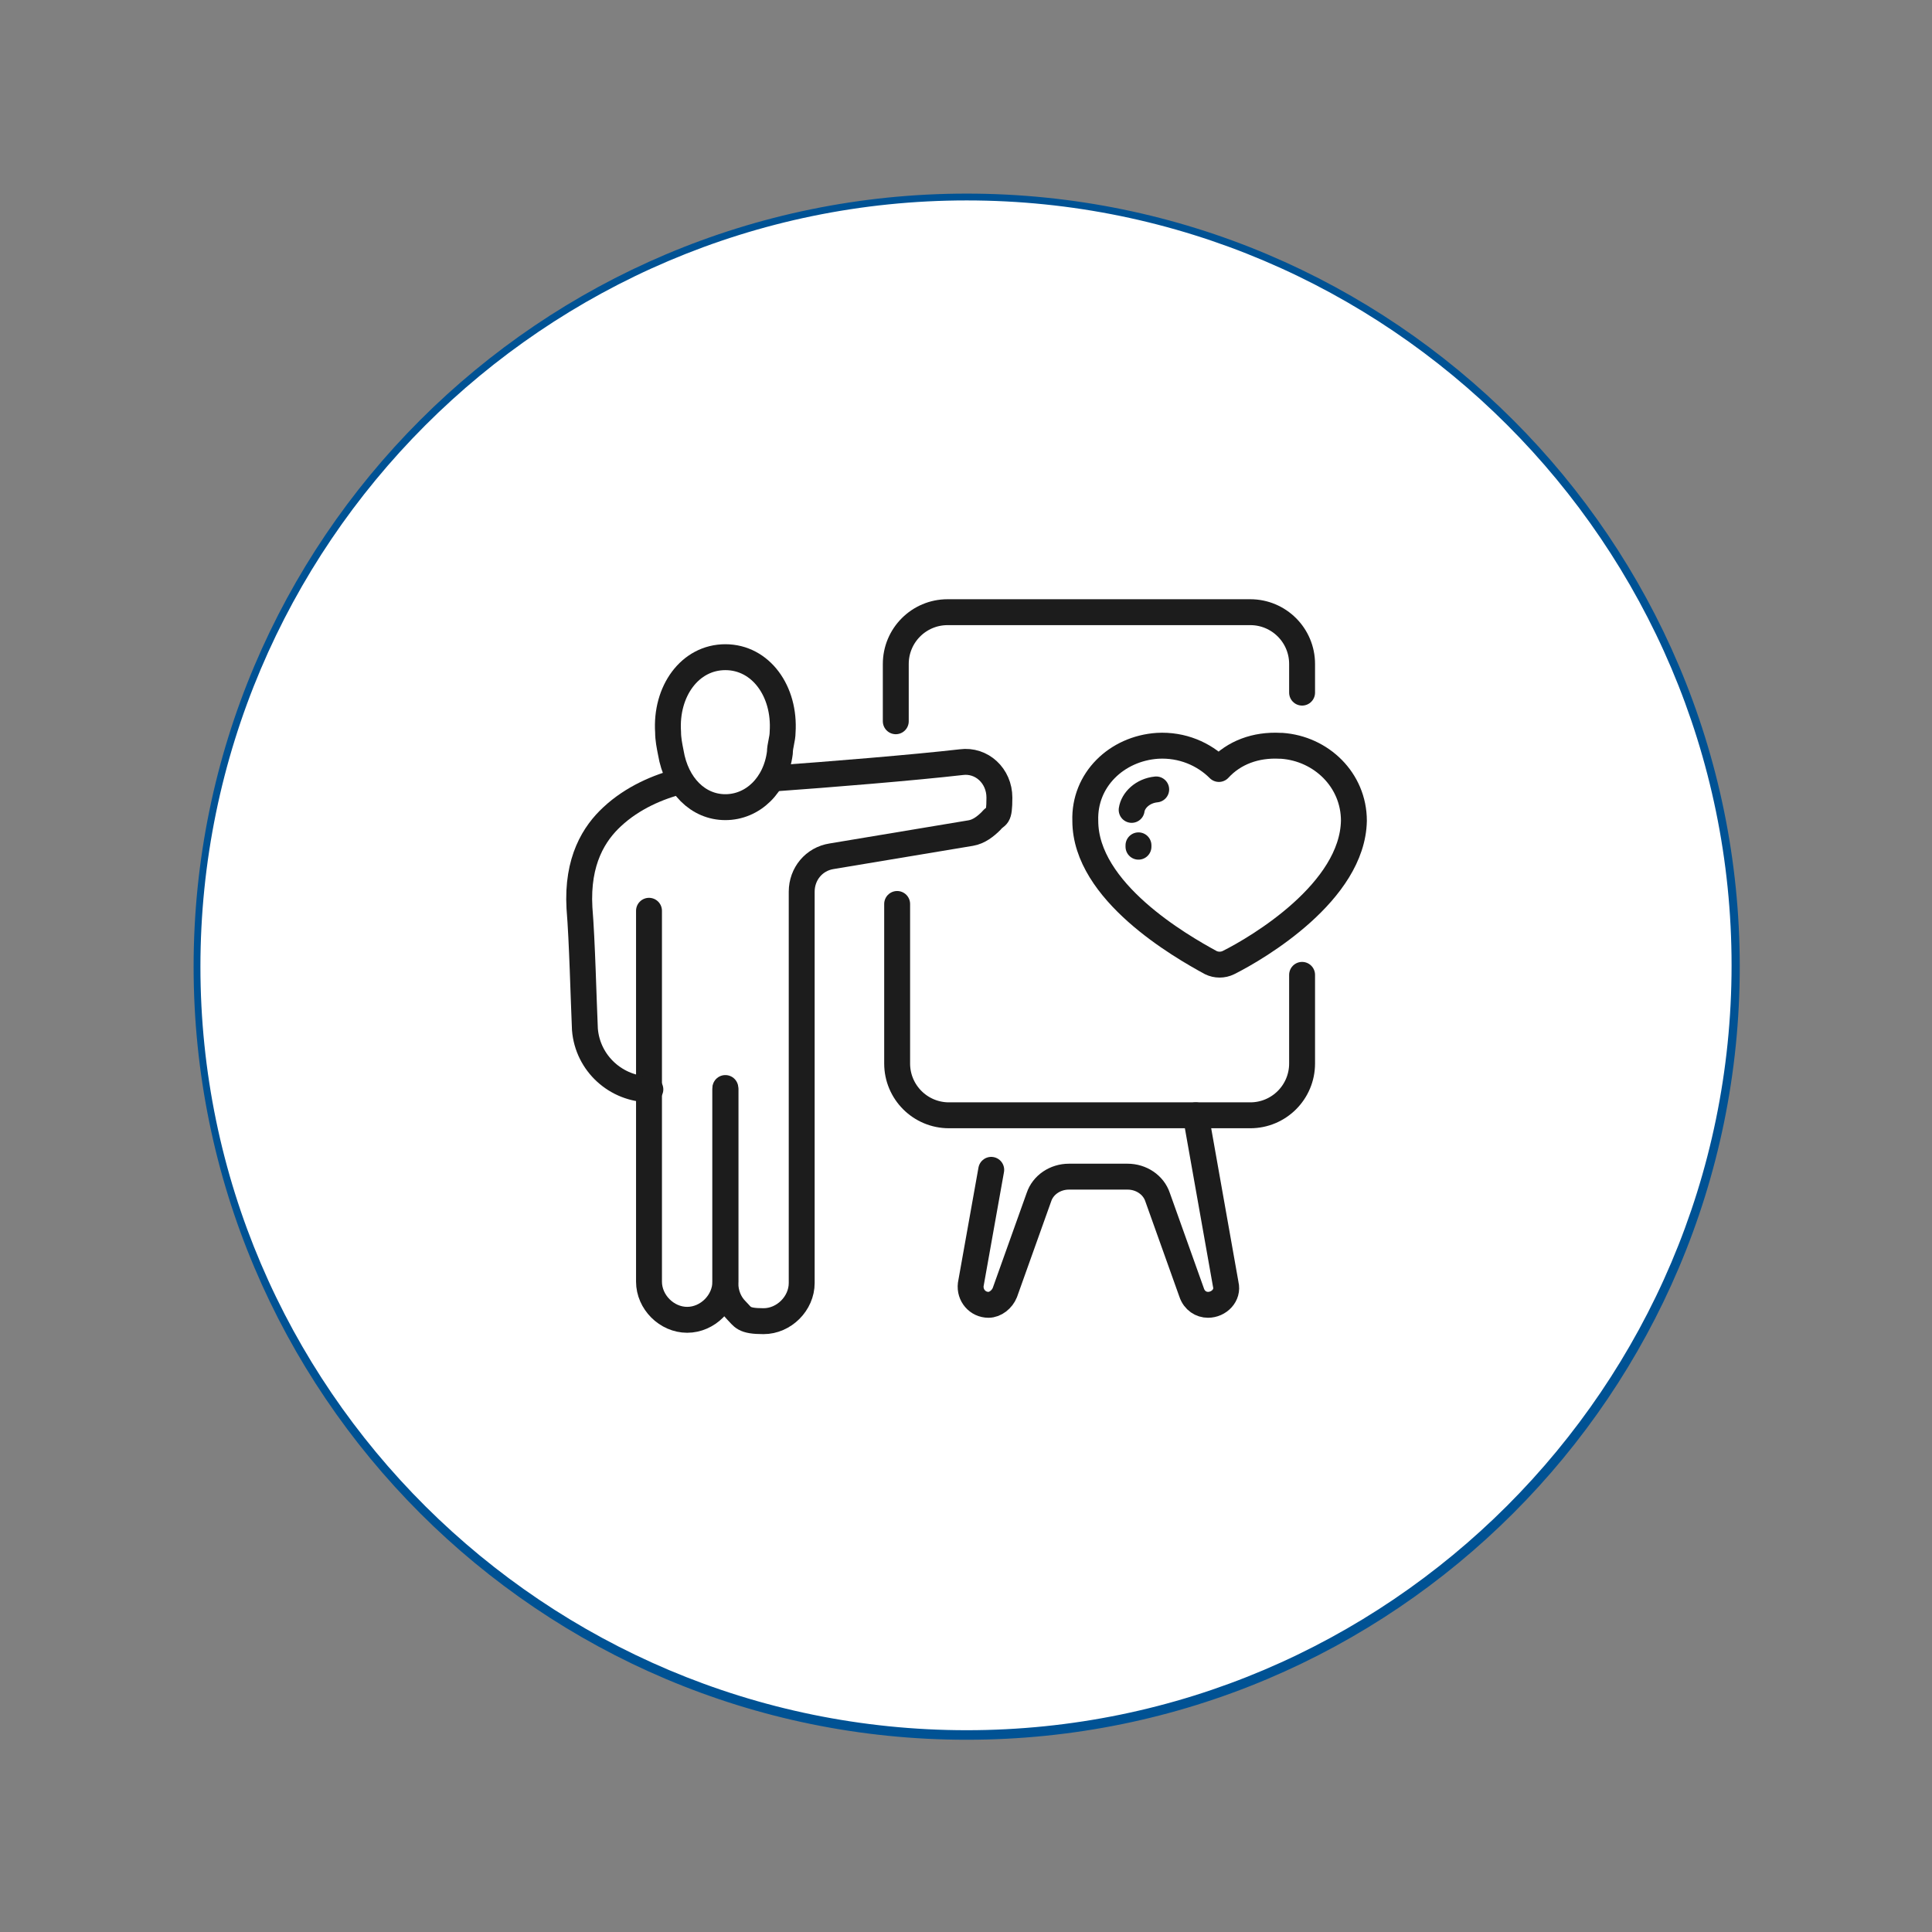 <?xml version="1.0" encoding="UTF-8"?>
<svg id="Layer_1" data-name="Layer 1" xmlns="http://www.w3.org/2000/svg" width="50mm" height="50mm" viewBox="0 0 141.7 141.7">
  <rect x="0" y="0" width="141.7" height="141.7" fill="#808080" stroke="none"/>
  <g>
    <path d="M70.9,127.3c-31.1,0-56.4-25.3-56.4-56.4S39.8,14.5,70.9,14.5s56.4,25.3,56.4,56.4-25.3,56.4-56.4,56.4Z" style="fill: #fff;"/>
    <path d="M70.9,14.7c30.9,0,56.1,25.2,56.1,56.1s-25.2,56.1-56.1,56.1S14.7,101.8,14.7,70.9,39.9,14.7,70.9,14.7M70.9,14.2c-31.3,0-56.7,25.4-56.7,56.7s25.4,56.7,56.7,56.7,56.7-25.4,56.7-56.7S102.2,14.2,70.9,14.2h0Z" style="fill: #005294;"/>
  </g>
  <g>
    <g>
      <path d="M93.9,54.7c-1.8-.1-3.4.5-4.5,1.7-1.1-1.1-2.7-1.8-4.5-1.7-3,.2-5.4,2.5-5.3,5.5,0,5.2,7,9.2,9.2,10.4.4.2.9.2,1.3,0,2.2-1.1,9.1-5.2,9.2-10.4,0-3-2.4-5.3-5.3-5.5Z" style="fill: none; stroke: #1c1c1c; stroke-linecap: round; stroke-linejoin: round; stroke-width: 1.9px;"/>
      <path d="M83.5,62s0,0,0,.1" style="fill: none; stroke: #1c1c1c; stroke-linecap: round; stroke-linejoin: round; stroke-width: 1.9px;"/>
      <path d="M84.8,57.9c-1,.1-1.7.8-1.8,1.5" style="fill: none; stroke: #1c1c1c; stroke-linecap: round; stroke-linejoin: round; stroke-width: 1.9px;"/>
    </g>
    <g>
      <path d="M53.2,79.8v14.2c0,1.5-1.3,2.8-2.8,2.8h0c-1.5,0-2.8-1.3-2.8-2.8v-27.2" style="fill: none; stroke: #1c1c1c; stroke-linecap: round; stroke-linejoin: round; stroke-width: 1.9px;"/>
      <path d="M56.7,57.1c4.2-.3,10.3-.8,13.8-1.2,1.5-.2,2.8,1,2.8,2.6s-.2,1.2-.6,1.7c-.4.4-.9.8-1.5.9l-10.2,1.7c-1.3.2-2.2,1.3-2.2,2.6v28.7c0,1.5-1.3,2.8-2.8,2.8s-1.5-.3-2-.8-.8-1.2-.8-2v-14.2" style="fill: none; stroke: #1c1c1c; stroke-linecap: round; stroke-linejoin: round; stroke-width: 1.9px;"/>
      <path d="M47.7,79.9c-2.5,0-4.6-1.9-4.8-4.4-.1-2.2-.2-6.5-.4-8.9-.2-3.5,1.1-5.5,2.4-6.7,1.5-1.4,3.4-2.2,5-2.6" style="fill: none; stroke: #1c1c1c; stroke-linecap: round; stroke-linejoin: round; stroke-width: 1.9px;"/>
      <path d="M53.2,59.2c2,0,3.7-1.6,4-4,0-.5.2-1,.2-1.5.2-3-1.6-5.5-4.2-5.5s-4.4,2.5-4.2,5.5c0,.5.1,1,.2,1.5.4,2.4,2,4,4,4Z" style="fill: none; stroke: #1c1c1c; stroke-linecap: round; stroke-linejoin: round; stroke-width: 1.9px;"/>
    </g>
    <g>
      <path d="M95.5,50.8v-2.1c0-2.1-1.7-3.8-3.8-3.8h-22.2c-2.1,0-3.8,1.7-3.8,3.8v4.2" style="fill: none; stroke: #1c1c1c; stroke-linecap: round; stroke-linejoin: round; stroke-width: 1.9px;"/>
      <path d="M65.8,66.3v11.7c0,2.1,1.7,3.8,3.8,3.8h22.1c2.1,0,3.8-1.7,3.8-3.8v-6.5" style="fill: none; stroke: #1c1c1c; stroke-linecap: round; stroke-linejoin: round; stroke-width: 1.9px;"/>
      <path d="M87.7,81.8l2.2,12.4c.2.8-.5,1.5-1.3,1.5h0c-.5,0-1-.3-1.2-.9l-2.5-7c-.3-.9-1.2-1.5-2.2-1.5h-4.3c-1,0-1.9.6-2.2,1.5l-2.5,7c-.2.5-.7.9-1.2.9h0c-.8,0-1.4-.7-1.3-1.5l1.5-8.4" style="fill: none; stroke: #1c1c1c; stroke-linecap: round; stroke-linejoin: round; stroke-width: 1.9px;"/>
    </g>
  </g>
</svg>